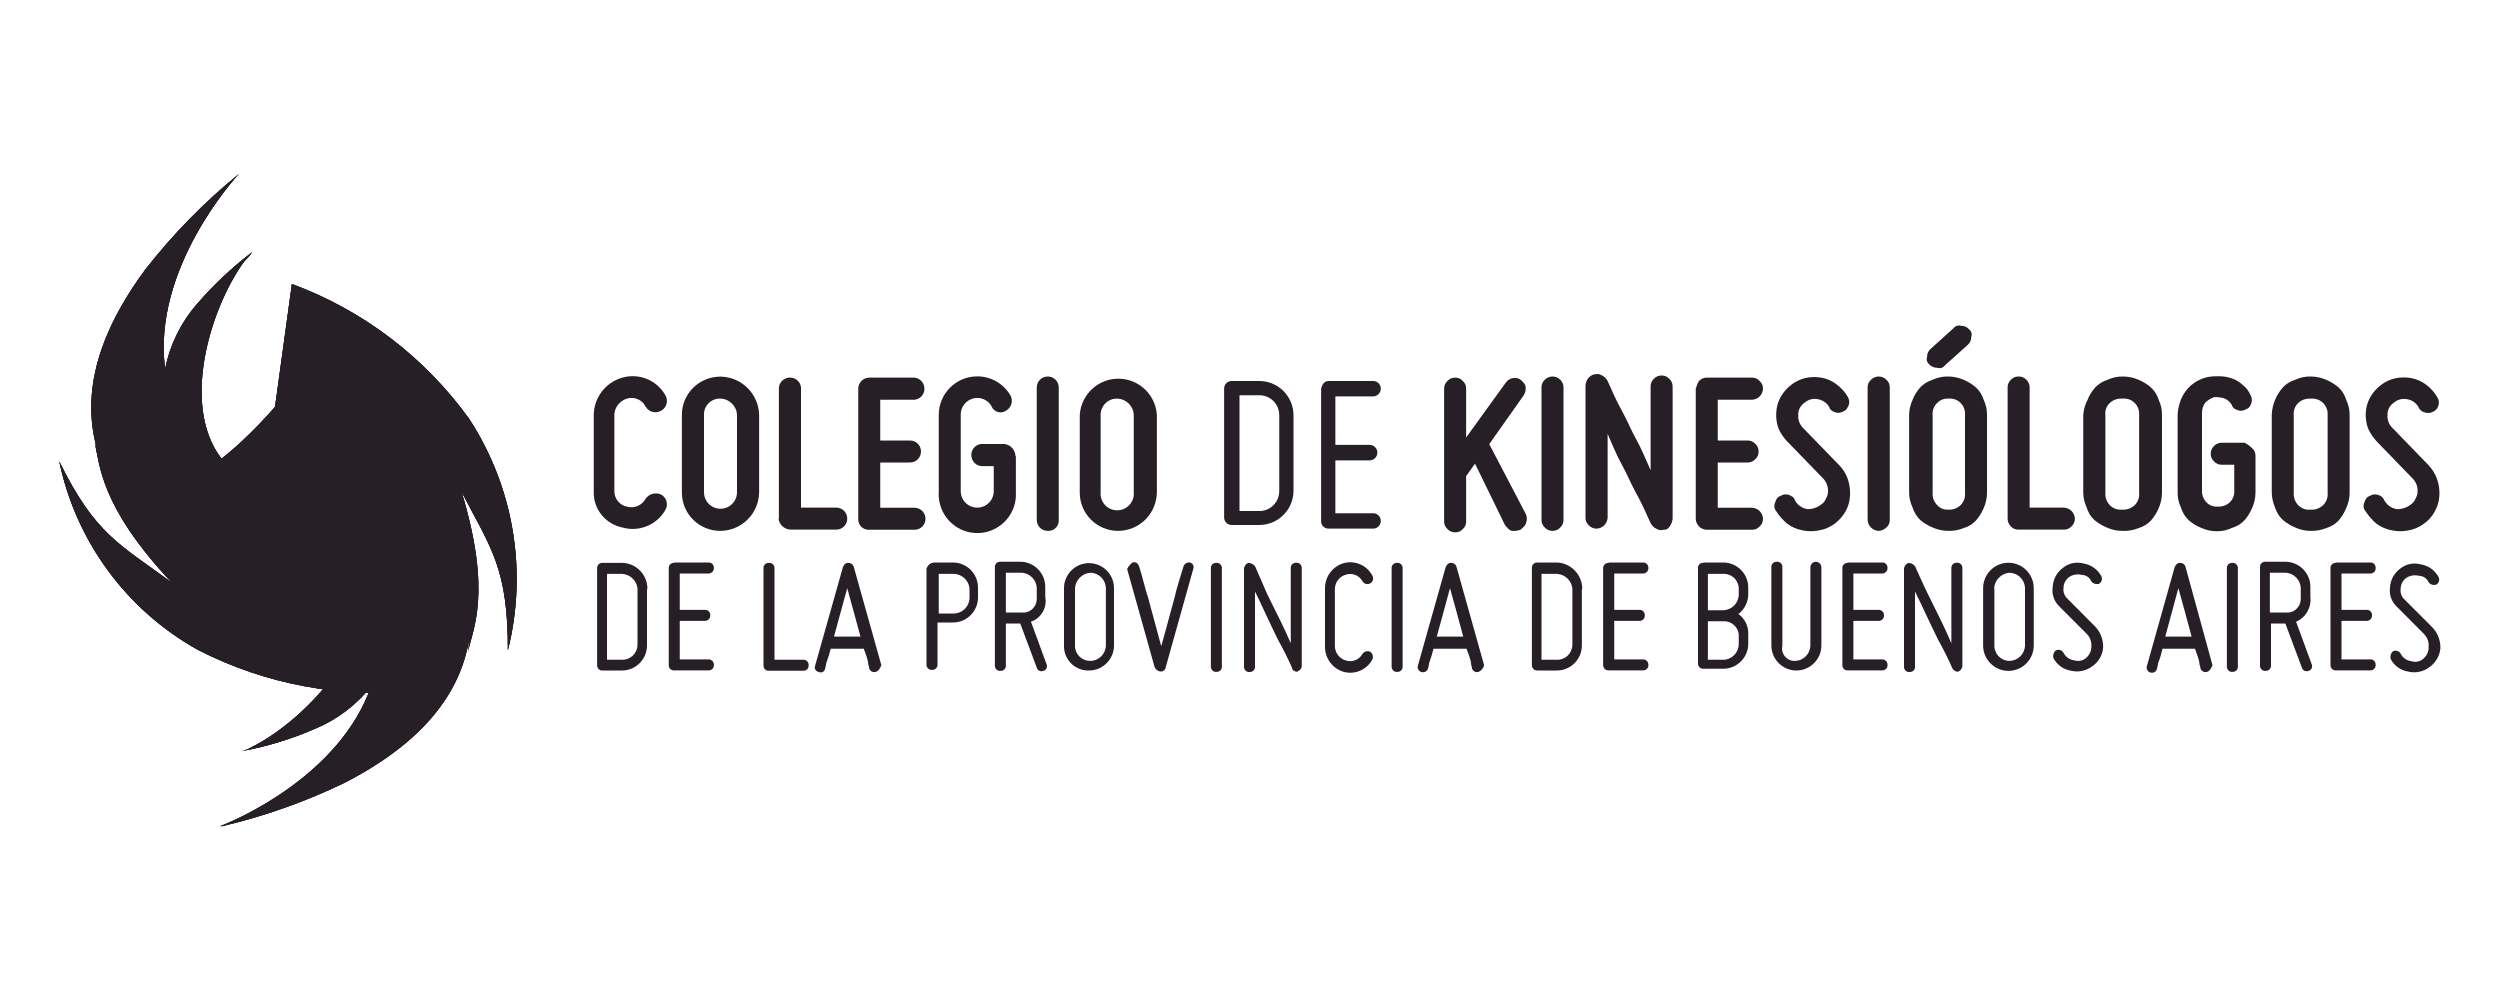 <?xml version="1.0" encoding="UTF-8"?>
<!-- Generator: Adobe Illustrator 25.2.3, SVG Export Plug-In . SVG Version: 6.00 Build 0)  -->
<svg xmlns="http://www.w3.org/2000/svg" xmlns:xlink="http://www.w3.org/1999/xlink" version="1.1" id="Capa_1" x="0px" y="0px" viewBox="0 0 200 80" style="enable-background:new 0 0 200 80;" xml:space="preserve">
<style type="text/css">
	.st0{fill:#271F26;}
	.st1{clip-path:url(#SVGID_2_);}
	.st2{clip-path:url(#SVGID_4_);}
	.st3{clip-path:url(#SVGID_6_);}
	.st4{clip-path:url(#SVGID_8_);}
</style>
<path class="st0" d="M47.5,39.38v-6.17c0.01-1.4,0.94-2.62,2.29-3c1.33-0.38,2.76,0.2,3.44,1.41c0.25,0.42,0.11,0.97-0.31,1.22  c-0.01,0.01-0.02,0.01-0.04,0.02c-0.43,0.25-0.98,0.1-1.23-0.33c0-0.01-0.01-0.01-0.01-0.02c-0.28-0.54-0.91-0.8-1.49-0.62  c-0.55,0.17-0.95,0.65-1,1.23v6.17c-0.01,0.6,0.41,1.12,1,1.24c0.58,0.17,1.2-0.09,1.49-0.62c0.27-0.4,0.8-0.55,1.24-0.35  c0.43,0.22,0.6,0.76,0.37,1.19c-0.01,0.01-0.02,0.03-0.02,0.04c-0.68,1.21-2.11,1.79-3.44,1.41C48.45,41.93,47.48,40.75,47.5,39.38"></path>
<path class="st0" d="M56.32,33.21v6.17c0,0.73,0.59,1.32,1.32,1.32s1.32-0.59,1.32-1.32c0,0,0,0,0,0v-6.17  c-0.02-0.72-0.6-1.3-1.32-1.32c-0.69-0.04-1.28,0.49-1.32,1.18C56.32,33.11,56.32,33.16,56.32,33.21 M54.55,39.38v-6.17  c-0.01-1.7,1.36-3.07,3.06-3.08c0.01,0,0.02,0,0.03,0c1.69,0.02,3.06,1.39,3.09,3.08v6.17c-0.02,1.7-1.39,3.07-3.09,3.09  c-1.7,0.01-3.08-1.35-3.09-3.05C54.55,39.41,54.55,39.39,54.55,39.38"></path>
<path class="st0" d="M62.31,41.5V31c0.05-0.49,0.49-0.84,0.98-0.79c0.42,0.04,0.75,0.37,0.79,0.79v9.61h2.82  c0.49,0,0.88,0.39,0.88,0.88c0,0.49-0.39,0.88-0.88,0.88c0,0,0,0,0,0h-3.62c-0.51,0-0.94-0.38-1-0.88"></path>
<path class="st0" d="M69.54,30.21h3.62c0.49,0.05,0.84,0.49,0.79,0.98c-0.04,0.42-0.37,0.75-0.79,0.79h-2.74v3.26h2.38  c0.49,0,0.88,0.39,0.88,0.88c0,0.49-0.39,0.88-0.88,0.88c0,0,0,0,0,0h-2.38v3.62h2.74c0.49,0,0.88,0.4,0.88,0.88  c0,0.49-0.39,0.88-0.88,0.88h-3.62c-0.46,0.03-0.85-0.32-0.88-0.78c0-0.03,0-0.07,0-0.1V31.1C68.66,30.61,69.05,30.22,69.54,30.21"></path>
<path class="st0" d="M81.27,36.47v2.91c0.1,1.7-1.21,3.16-2.91,3.26c-1.7,0.1-3.16-1.21-3.26-2.91c-0.01-0.12-0.01-0.23,0-0.35  v-6.17c-0.01-1.7,1.36-3.09,3.06-3.1c1.1-0.01,2.11,0.57,2.67,1.51c0.25,0.43,0.09,0.98-0.34,1.23c-0.01,0-0.02,0.01-0.02,0.01  c-0.35,0.24-0.83,0.14-1.07-0.21c-0.03-0.04-0.05-0.09-0.07-0.14c-0.36-0.64-1.16-0.86-1.8-0.5c-0.4,0.23-0.66,0.65-0.67,1.11v6.17  c0,0.73,0.59,1.32,1.32,1.32c0.73,0,1.32-0.59,1.32-1.32c0,0,0,0,0,0v-2h-1c-0.49-0.05-0.84-0.49-0.79-0.98  c0.04-0.42,0.37-0.75,0.79-0.79h1.85c0.51,0.06,0.89,0.49,0.89,1"></path>
<path class="st0" d="M82.94,41.59V31c0-0.49,0.39-0.88,0.88-0.88c0.49,0,0.88,0.39,0.88,0.88l0,0v10.59  c0.03,0.46-0.32,0.85-0.78,0.88c-0.03,0-0.07,0-0.1,0C83.33,42.47,82.94,42.08,82.94,41.59"></path>
<path class="st0" d="M88.05,33.21v6.17c-0.06,0.73,0.48,1.38,1.21,1.44c0.73,0.06,1.38-0.48,1.44-1.21c0.01-0.08,0.01-0.15,0-0.23  v-6.17c-0.02-0.72-0.6-1.3-1.32-1.32c-0.72-0.02-1.31,0.55-1.33,1.27C88.05,33.18,88.05,33.19,88.05,33.21 M86.38,39.38v-6.17  c0.1-1.7,1.56-3.01,3.26-2.91c1.57,0.09,2.82,1.34,2.91,2.91v6.17c-0.02,1.7-1.38,3.07-3.08,3.09c-1.7,0.01-3.08-1.35-3.09-3.05  C86.38,39.41,86.38,39.39,86.38,39.38"></path>
<path class="st0" d="M100.75,31.62h-1.59v9.26h1.59c0.87,0.01,1.58-0.7,1.59-1.57c0-0.01,0-0.01,0-0.02v-6.08  C102.34,32.33,101.63,31.62,100.75,31.62 M103.48,33.21v6.08c-0.02,1.5-1.23,2.7-2.73,2.71h-2.2c-0.33,0.01-0.61-0.25-0.62-0.58  c0-0.01,0-0.03,0-0.04V31.1c-0.01-0.33,0.25-0.61,0.58-0.62c0.01,0,0.03,0,0.04,0h2.2C102.26,30.49,103.47,31.7,103.48,33.21"></path>
<path class="st0" d="M106.3,30.48h3.62c0.34,0.04,0.58,0.35,0.54,0.69c-0.04,0.28-0.26,0.5-0.54,0.54h-3.09v3.88h2.74  c0.34,0,0.62,0.28,0.62,0.62c0,0.34-0.28,0.62-0.62,0.62h-2.74v4.23h3.09c0.34,0.04,0.58,0.35,0.54,0.69  c-0.04,0.28-0.26,0.5-0.54,0.54h-3.62c-0.33,0.01-0.6-0.24-0.61-0.57c0-0.01,0-0.03,0-0.04V31.1  C105.77,30.74,105.95,30.48,106.3,30.48"></path>
<path class="st0" d="M49.79,45.91h-1.23v6.87h1.23c0.67,0,1.21-0.54,1.21-1.21c0-0.01,0-0.01,0-0.02v-4.5  c-0.09-0.63-0.61-1.11-1.24-1.14 M51.76,47.14v4.5c0,1.1-0.9,2-2,2h-1.55c-0.23,0.02-0.42-0.15-0.44-0.38c0-0.02,0-0.04,0-0.06  v-7.73c-0.02-0.23,0.15-0.42,0.38-0.44c0.02,0,0.04,0,0.06,0h1.58c1.13,0.03,2.03,0.98,2,2.11"></path>
<path class="st0" d="M53.94,45h2.73c0.23-0.02,0.42,0.15,0.44,0.38c0,0.02,0,0.04,0,0.06c0.01,0.23-0.17,0.43-0.4,0.44  c-0.01,0-0.03,0-0.04,0h-2.29v2.91h2c0.23-0.02,0.42,0.15,0.44,0.38c0,0.02,0,0.04,0,0.06c0.01,0.23-0.17,0.43-0.4,0.44  c-0.01,0-0.03,0-0.04,0h-2v3.08h2.29c0.23-0.01,0.43,0.17,0.44,0.4c0,0.01,0,0.03,0,0.04c0.02,0.23-0.15,0.42-0.38,0.44  c-0.02,0-0.04,0-0.06,0h-2.73c-0.23,0.02-0.42-0.15-0.44-0.38c0-0.02,0-0.04,0-0.06v-7.72c-0.02-0.23,0.15-0.42,0.38-0.44  c0.02,0,0.04,0,0.06,0"></path>
<path class="st0" d="M61.08,53.22v-7.75c-0.02-0.23,0.15-0.42,0.38-0.44c0.02,0,0.04,0,0.06,0c0.23-0.02,0.42,0.15,0.44,0.38  c0,0.02,0,0.04,0,0.06v7.31h2.29c0.23-0.02,0.42,0.15,0.44,0.38c0,0.02,0,0.04,0,0.06c0.02,0.23-0.15,0.42-0.38,0.44  c-0.02,0-0.04,0-0.06,0h-2.73c-0.23,0.02-0.42-0.15-0.44-0.38C61.08,53.26,61.08,53.24,61.08,53.22"></path>
<path class="st0" d="M67.78,47.05c-0.27,1-0.71,2.56-1.06,3.88h2.12C68.48,49.61,68.04,48.02,67.78,47.05 M70.07,53.75  c-0.22,0.07-0.45-0.05-0.53-0.26c0-0.18-0.09-0.27-0.09-0.44s-0.17-0.71-0.35-1.15h-2.64c-0.1,0.39-0.22,0.77-0.36,1.15  c-0.02,0.15-0.05,0.3-0.09,0.44c-0.03,0.2-0.22,0.33-0.41,0.3c-0.04-0.01-0.07-0.02-0.11-0.04c-0.2-0.03-0.34-0.22-0.3-0.43  c0.01-0.04,0.02-0.07,0.03-0.1l2.21-7.84c0.08-0.18,0.17-0.35,0.44-0.35c0.21,0,0.39,0.14,0.44,0.35l2.2,7.84  C70.42,53.4,70.33,53.66,70.07,53.75"></path>
<path class="st0" d="M76.33,45.91H75.1v3.17h1.23c0.67-0.02,1.21-0.56,1.23-1.23v-0.8C77.48,46.42,76.96,45.94,76.33,45.91   M74.65,45h1.59c1.1,0,2,0.9,2,2v0.8c0,1.1-0.9,2-2,2H75v3.35c0.02,0.23-0.15,0.42-0.38,0.44c-0.02,0-0.04,0-0.06,0  c-0.23,0.02-0.42-0.15-0.44-0.38c0-0.02,0-0.04,0-0.06v-7.68c0.08-0.18,0.26-0.44,0.52-0.44"></path>
<path class="st0" d="M82.94,47.85v-0.8c-0.02-0.67-0.56-1.21-1.23-1.23h-1.24V49h1.24c0.6,0.08,1.14-0.34,1.22-0.94  c0.01-0.07,0.01-0.13,0.01-0.2 M82.5,49.8l1.23,3.35c0.08,0.19-0.01,0.42-0.2,0.5c-0.02,0.01-0.04,0.02-0.06,0.02  c-0.2,0.08-0.43-0.01-0.51-0.21c-0.01-0.02-0.01-0.04-0.02-0.05l-1.32-3.53h-1.15v3.35c0.02,0.23-0.15,0.42-0.38,0.44  c-0.02,0-0.04,0-0.06,0c-0.23,0.02-0.42-0.15-0.44-0.38c0-0.02,0-0.04,0-0.06v-7.85c-0.02-0.23,0.15-0.42,0.38-0.44  c0.02,0,0.04,0,0.06,0h1.59c1.1,0,2,0.9,2,2v0.8c0.17,0.86-0.32,1.71-1.15,2"></path>
<path class="st0" d="M86,47.05v4.59c-0.02,0.66,0.51,1.21,1.17,1.23c0.02,0,0.04,0,0.06,0c0.68-0.01,1.22-0.55,1.24-1.23v-4.59  c-0.02-0.68-0.56-1.22-1.24-1.23C86.57,45.87,86.05,46.39,86,47.05 M85.12,51.64v-4.59c0-1.1,0.9-2,2-2s2,0.9,2,2v4.59  c0,1.1-0.9,2-2,2c-1.07,0.03-1.97-0.81-2-1.88C85.12,51.72,85.12,51.68,85.12,51.64"></path>
<path class="st0" d="M90.61,45c0.27-0.09,0.44,0.08,0.53,0.35c0.26,0.79,0.44,1.67,0.71,2.47c0.35,1.32,0.79,2.91,1.05,3.88  c0.27-1,0.71-2.56,1.06-3.88c0.18-0.8,0.44-1.59,0.71-2.47c0.06-0.24,0.29-0.39,0.53-0.35c0.2,0.05,0.33,0.25,0.28,0.46  c-0.01,0.02-0.01,0.04-0.02,0.06l-2.2,7.85c-0.03,0.22-0.22,0.37-0.44,0.35c-0.2-0.03-0.37-0.16-0.45-0.35l-2.2-7.85  C90.27,45.31,90.42,45.13,90.61,45"></path>
<path class="st0" d="M96.87,53.31v-7.84c-0.02-0.23,0.15-0.42,0.38-0.44c0.02,0,0.04,0,0.06,0c0.23-0.02,0.42,0.15,0.44,0.38  c0,0.02,0,0.04,0,0.06v7.84c0.02,0.23-0.15,0.42-0.38,0.44c-0.02,0-0.04,0-0.06,0c-0.23,0.02-0.42-0.15-0.44-0.38  C96.87,53.35,96.87,53.33,96.87,53.31"></path>
<path class="st0" d="M103.39,53.49c-0.35-0.8-0.7-1.5-1.14-2.29c-0.62-1.24-1.32-2.82-1.85-3.88v6c0.02,0.23-0.15,0.42-0.38,0.44  c-0.02,0-0.04,0-0.06,0c-0.23,0.02-0.42-0.15-0.44-0.38c0-0.02,0-0.04,0-0.06v-7.85c0.03-0.2,0.16-0.37,0.35-0.44  c0.2,0.01,0.4,0.11,0.53,0.26c0.35,0.79,0.7,1.59,1,2.29c0.62,1.24,1.42,2.82,1.86,3.88v-6c-0.02-0.23,0.15-0.42,0.38-0.44  c0.02,0,0.04,0,0.06,0c0.23-0.02,0.42,0.15,0.44,0.38c0,0.02,0,0.04,0,0.06v7.84c0,0.18-0.18,0.35-0.36,0.44  c-0.18,0-0.35-0.1-0.44-0.26"></path>
<path class="st0" d="M106,51.64v-4.59c0-0.93,0.61-1.74,1.5-2c0.9-0.24,1.85,0.17,2.29,1c0.12,0.22,0.05,0.5-0.17,0.62  c-0.22,0.12-0.5,0.05-0.62-0.17l0,0c-0.26-0.47-0.81-0.69-1.32-0.53c-0.52,0.14-0.88,0.61-0.89,1.14v4.59  c0.01,0.53,0.37,1,0.89,1.14c0.51,0.16,1.06-0.06,1.32-0.53c0.14-0.2,0.4-0.27,0.62-0.17c0.19,0.14,0.27,0.39,0.17,0.61  c-0.44,0.83-1.39,1.24-2.29,1c-0.89-0.26-1.5-1.07-1.5-2"></path>
<path class="st0" d="M111.33,53.31v-7.84c-0.02-0.23,0.15-0.42,0.38-0.44c0.02,0,0.04,0,0.06,0c0.23-0.02,0.42,0.15,0.44,0.38  c0,0.02,0,0.04,0,0.06v7.84c0.02,0.23-0.15,0.42-0.38,0.44c-0.02,0-0.04,0-0.06,0c-0.23,0.02-0.42-0.15-0.44-0.38  C111.33,53.35,111.33,53.33,111.33,53.31"></path>
<path class="st0" d="M116,47.05c-0.26,1-0.7,2.56-1.06,3.88h2.12C116.71,49.61,116.27,48.02,116,47.05 M118.29,53.75  c-0.22,0.07-0.45-0.05-0.53-0.26c0-0.18-0.08-0.27-0.08-0.44s-0.18-0.71-0.36-1.15h-2.64c-0.1,0.39-0.21,0.77-0.35,1.15  c-0.02,0.15-0.05,0.3-0.09,0.44c-0.07,0.22-0.31,0.34-0.54,0.27c-0.22-0.07-0.34-0.31-0.26-0.54l2.21-7.84  c0.09-0.18,0.17-0.35,0.44-0.35c0.21,0,0.4,0.14,0.44,0.35l2.2,7.84C118.67,53.45,118.51,53.65,118.29,53.75"></path>
<path class="st0" d="M124.55,45.91h-1.23v6.87h1.23c0.67,0.02,1.22-0.51,1.24-1.18c0-0.02,0-0.03,0-0.05v-4.5  C125.7,46.42,125.18,45.94,124.55,45.91 M126.55,47.14v4.5c0,1.1-0.9,2-2,2H123c-0.23,0.02-0.43-0.16-0.45-0.39  c0-0.02,0-0.03,0-0.05v-7.73c-0.03-0.23,0.14-0.44,0.37-0.47c0.03,0,0.06,0,0.08,0h1.58c1.12,0.06,2,0.99,2,2.11"></path>
<path class="st0" d="M128.7,45h2.73c0.23-0.02,0.42,0.15,0.44,0.38c0,0.02,0,0.04,0,0.06c0.01,0.23-0.17,0.43-0.4,0.44  c-0.01,0-0.03,0-0.04,0h-2.29v2.91h2c0.23-0.02,0.42,0.15,0.44,0.38c0,0.02,0,0.04,0,0.06c0.02,0.23-0.15,0.42-0.38,0.44  c-0.02,0-0.04,0-0.06,0h-2v3.08h2.29c0.23-0.01,0.43,0.17,0.44,0.4c0,0.01,0,0.03,0,0.04c0.02,0.23-0.15,0.42-0.38,0.44  c-0.02,0-0.04,0-0.06,0h-2.73c-0.23,0.02-0.43-0.16-0.45-0.39c0-0.02,0-0.03,0-0.05v-7.72c-0.01-0.23,0.17-0.43,0.4-0.44  c0.02,0,0.03,0,0.05,0"></path>
<path class="st0" d="M137.86,49.7h-1.23v3.08h1.23c0.68-0.01,1.22-0.55,1.24-1.23v-0.79C139.04,50.13,138.49,49.66,137.86,49.7   M137.86,45.91h-1.23v2.91h1.23c0.68-0.02,1.22-0.56,1.24-1.24v-0.53C139.07,46.39,138.52,45.88,137.86,45.91  C137.86,45.91,137.86,45.91,137.86,45.91 M136.28,45h1.58c1.1,0,2,0.9,2,2v0.53c0,0.62-0.29,1.21-0.79,1.59  c0.51,0.36,0.81,0.96,0.79,1.59v0.79c0,1.1-0.9,2-2,2h-1.58c-0.23,0.02-0.42-0.15-0.44-0.38c0-0.02,0-0.04,0-0.06v-7.68  c0.02-0.21,0.21-0.37,0.42-0.35c0.01,0,0.01,0,0.02,0"></path>
<path class="st0" d="M143.59,52.87c0.68-0.01,1.22-0.55,1.24-1.23v-6.26c0-0.24,0.2-0.44,0.44-0.44s0.44,0.2,0.44,0.44v6.26  c0,1.1-0.9,2-2,2s-2-0.9-2-2v-6.26c-0.02-0.23,0.15-0.42,0.38-0.44c0.02,0,0.04,0,0.06,0c0.23-0.02,0.42,0.15,0.44,0.38  c0,0.02,0,0.04,0,0.06v6.26c-0.13,0.54,0.2,1.08,0.74,1.21c0.1,0.02,0.21,0.03,0.31,0.02"></path>
<path class="st0" d="M147.83,45h2.73c0.23-0.02,0.42,0.15,0.44,0.38c0,0.02,0,0.04,0,0.06c0.01,0.23-0.17,0.43-0.4,0.44  c-0.01,0-0.03,0-0.04,0h-2.29v2.91h2c0.23-0.02,0.43,0.16,0.45,0.39c0,0.02,0,0.03,0,0.05c0.01,0.23-0.17,0.43-0.4,0.44  c-0.02,0-0.03,0-0.05,0h-2v3.08h2.29c0.23-0.01,0.43,0.17,0.44,0.4c0,0.01,0,0.03,0,0.04c0.02,0.23-0.15,0.42-0.38,0.44  c-0.02,0-0.04,0-0.06,0h-2.73c-0.23,0.02-0.42-0.15-0.44-0.38c0-0.02,0-0.04,0-0.06v-7.72c-0.02-0.23,0.15-0.42,0.38-0.44  c0.02,0,0.04,0,0.06,0"></path>
<path class="st0" d="M156.2,53.49c-0.35-0.8-0.7-1.5-1.14-2.29c-0.62-1.24-1.33-2.82-1.86-3.88v6c0.02,0.23-0.15,0.42-0.38,0.44  c-0.02,0-0.04,0-0.06,0c-0.23,0.02-0.42-0.15-0.44-0.38c0-0.02,0-0.04,0-0.06v-7.85c0.03-0.2,0.17-0.36,0.35-0.44  c0.21,0.01,0.4,0.1,0.53,0.26c0.36,0.79,0.71,1.59,1.06,2.29c0.62,1.24,1.41,2.82,1.85,3.88v-6c-0.02-0.23,0.15-0.42,0.38-0.44  c0.02,0,0.04,0,0.06,0c0.23-0.02,0.42,0.15,0.44,0.38c0,0.02,0,0.04,0,0.06v7.84c-0.03,0.2-0.16,0.37-0.35,0.44  C156.46,53.74,156.29,53.64,156.2,53.49"></path>
<path class="st0" d="M159.55,47.05v4.59c-0.01,0.67,0.52,1.22,1.19,1.23c0.02,0,0.03,0,0.05,0c0.66-0.03,1.19-0.56,1.21-1.23v-4.59  c-0.02-0.67-0.56-1.21-1.23-1.23c-0.66,0.04-1.19,0.57-1.24,1.23 M158.65,51.64v-4.59c0-1.12,0.91-2.03,2.02-2.03  c1.12,0,2.03,0.91,2.03,2.03v4.59c0,1.12-0.91,2.03-2.03,2.03C159.56,53.67,158.65,52.76,158.65,51.64"></path>
<path class="st0" d="M167.31,51.73c0.03-0.37-0.1-0.73-0.35-1l-2.21-2.21c-0.43-0.41-0.63-1.01-0.53-1.59  c0.03-0.59,0.33-1.14,0.8-1.49c0.46-0.39,1.09-0.52,1.67-0.36c0.6,0.1,1.12,0.47,1.41,1c0.12,0.22,0.04,0.49-0.17,0.62  c-0.22,0.07-0.47,0-0.62-0.18c-0.13-0.32-0.44-0.53-0.79-0.53c-0.34-0.09-0.71-0.02-1,0.18c-0.28,0.21-0.44,0.53-0.44,0.88  c-0.04,0.33,0.09,0.66,0.35,0.88l2.2,2.21c0.42,0.45,0.64,1.05,0.62,1.67c-0.05,0.61-0.37,1.16-0.88,1.5  c-0.48,0.36-1.1,0.49-1.68,0.35c-0.6-0.09-1.12-0.46-1.41-1c-0.07-0.22,0-0.47,0.18-0.62c0.22-0.12,0.5-0.04,0.62,0.18  c0.17,0.34,0.5,0.57,0.88,0.61c0.36,0.11,0.74,0.01,1-0.26c0.21-0.21,0.34-0.49,0.35-0.79"></path>
<path class="st0" d="M174.27,47.05c-0.26,1-0.7,2.56-1.05,3.88h2.11C174.98,49.61,174.54,48.02,174.27,47.05 M176.57,53.75  c-0.22,0.07-0.45-0.05-0.53-0.26c0-0.18-0.09-0.27-0.09-0.44s-0.18-0.71-0.35-1.15H173c-0.09,0.39-0.2,0.78-0.35,1.15  c-0.02,0.15-0.05,0.3-0.09,0.44c-0.05,0.23-0.27,0.37-0.5,0.32s-0.37-0.27-0.32-0.5c0.01-0.03,0.02-0.06,0.03-0.09l2.2-7.84  c0.09-0.18,0.18-0.35,0.44-0.35c0.21,0,0.4,0.14,0.44,0.35l2.15,7.84c-0.09,0.18-0.18,0.44-0.44,0.53"></path>
<path class="st0" d="M178.15,53.31v-7.84c-0.02-0.23,0.15-0.42,0.38-0.44c0.02,0,0.04,0,0.06,0c0.23-0.02,0.42,0.15,0.44,0.38  c0,0.02,0,0.04,0,0.06v7.84c0.02,0.23-0.15,0.42-0.38,0.44c-0.02,0-0.04,0-0.06,0c-0.23,0.02-0.42-0.15-0.44-0.38  C178.15,53.35,178.15,53.33,178.15,53.31"></path>
<path class="st0" d="M184.06,47.85v-0.8c-0.02-0.67-0.56-1.21-1.23-1.23h-1.24V49h1.24c0.6,0.08,1.14-0.34,1.22-0.94  c0.01-0.07,0.01-0.13,0.01-0.2 M183.71,49.8l1.23,3.35c0.08,0.19-0.01,0.42-0.2,0.5c-0.02,0.01-0.04,0.02-0.06,0.02  c-0.2,0.08-0.43-0.01-0.51-0.21c-0.01-0.02-0.01-0.04-0.02-0.05l-1.32-3.53h-1.15v3.35c0.02,0.23-0.15,0.42-0.38,0.44  c-0.02,0-0.04,0-0.06,0c-0.23,0.02-0.42-0.15-0.44-0.38c0-0.02,0-0.04,0-0.06v-7.85c-0.02-0.23,0.15-0.42,0.38-0.44  c0.02,0,0.04,0,0.06,0h1.59c1.1,0,2,0.9,2,2v0.8c0.1,0.84-0.36,1.66-1.14,2"></path>
<path class="st0" d="M186.88,45h2.73c0.23-0.02,0.42,0.15,0.44,0.38c0,0.02,0,0.04,0,0.06c0.02,0.23-0.15,0.42-0.38,0.44  c-0.02,0-0.04,0-0.06,0h-2.29v2.91h2c0.23-0.02,0.42,0.15,0.44,0.38c0,0.02,0,0.04,0,0.06c0.01,0.23-0.17,0.43-0.4,0.44  c-0.01,0-0.03,0-0.04,0h-2v3.08h2.29c0.23-0.02,0.42,0.15,0.44,0.38c0,0.02,0,0.04,0,0.06c0.02,0.23-0.15,0.42-0.38,0.44  c-0.02,0-0.04,0-0.06,0h-2.73c-0.23,0.02-0.42-0.15-0.44-0.38c0-0.02,0-0.04,0-0.06v-7.72c-0.02-0.23,0.15-0.42,0.38-0.44  c0.02,0,0.04,0,0.06,0"></path>
<path class="st0" d="M194.29,51.73c0.03-0.37-0.1-0.73-0.36-1l-2.2-2.21c-0.41-0.39-0.61-0.96-0.53-1.52  c0.03-0.59,0.32-1.13,0.79-1.49c0.47-0.39,1.09-0.52,1.68-0.36c0.6,0.1,1.12,0.47,1.41,1c0.12,0.22,0.04,0.5-0.18,0.62  c-0.22,0.07-0.46,0-0.61-0.18c-0.13-0.32-0.45-0.53-0.8-0.53c-0.34-0.08-0.71-0.02-1,0.18c-0.28,0.21-0.44,0.53-0.44,0.88  c-0.04,0.33,0.09,0.66,0.35,0.88l2.21,2.21c0.42,0.45,0.64,1.05,0.62,1.67c-0.06,0.61-0.39,1.16-0.89,1.5  c-0.48,0.36-1.09,0.49-1.67,0.35c-0.6-0.09-1.13-0.46-1.41-1c-0.07-0.22,0-0.47,0.17-0.62c0.22-0.12,0.5-0.04,0.62,0.18  c0.17,0.34,0.5,0.57,0.88,0.61c0.36,0.11,0.74,0.01,1-0.26c0.22-0.2,0.35-0.49,0.36-0.79"></path>
<path class="st0" d="M11.62,21.57c-6,8.12-4.76,13.93-2.2,18c1,1.59,4.49,7.32,6.52,10.75c0.27,0.36,2.91-11.37,2.82-11.63  c-0.09-0.09-0.26-0.18-0.35-0.27c0.06-0.29,0.09-0.58,0.09-0.88c-4.41-4-1.85-12.69,1.06-16.66c0.23-0.21,0.44-0.45,0.61-0.71  c-1.61,1.23-3.09,2.62-4.41,4.15c-1.29,1.48-2.17,3.27-2.55,5.2c-1.06-8,5.64-15.34,5.9-15.6C16.33,16.18,13.82,18.75,11.62,21.57"></path>
<g>
	<defs>
		<path id="SVGID_1_" d="M11.62,21.57c-6,8.12-4.76,13.93-2.2,18c1,1.59,4.49,7.32,6.52,10.75c0.27,0.36,2.91-11.37,2.82-11.63    c-0.09-0.09-0.26-0.18-0.35-0.27c0.06-0.29,0.09-0.58,0.09-0.88c-4.41-4-1.85-12.69,1.06-16.66c0.23-0.21,0.44-0.45,0.61-0.71    c-1.61,1.23-3.09,2.62-4.41,4.15c-1.29,1.48-2.17,3.27-2.55,5.2c-1.06-8,5.64-15.34,5.9-15.6C16.33,16.18,13.82,18.75,11.62,21.57    "></path>
	</defs>
	<use xlink:href="#SVGID_1_" style="overflow:visible;fill:#271F26;"></use>
	<clipPath id="SVGID_2_">
		<use xlink:href="#SVGID_1_" style="overflow:visible;"></use>
	</clipPath>
	<g class="st1">
		<polygon class="st0" points="4.39,13.9 5.71,51.2 21.5,50.67 20.17,13.38   "></polygon>
	</g>
</g>
<path class="st0" d="M7.57,35.42c0.44,1.67,0.35,5,6.17,11.19c-4.15-3.08-6.09-3.79-9-9.7C6.08,43.32,10.13,48.82,15.85,52  c5.41,2.77,11.51,3.9,17.55,3.25c-1.94-15.07-3.71-18.07-8.73-26c-7,9.35-14.28,13.67-17.1,6.18"></path>
<g>
	<defs>
		<path id="SVGID_3_" d="M7.57,35.42c0.44,1.67,0.35,5,6.17,11.19c-4.15-3.08-6.09-3.79-9-9.7C6.08,43.32,10.13,48.82,15.85,52    c5.41,2.77,11.51,3.9,17.55,3.25c-1.94-15.07-3.71-18.07-8.73-26c-7,9.35-14.28,13.67-17.1,6.18"></path>
	</defs>
	<use xlink:href="#SVGID_3_" style="overflow:visible;fill:#271F26;"></use>
	<clipPath id="SVGID_4_">
		<use xlink:href="#SVGID_3_" style="overflow:visible;"></use>
	</clipPath>
	<g class="st2">
		<polygon class="st0" points="-0.19,54.81 32.34,61.07 38.33,30.21 5.8,23.95   "></polygon>
	</g>
</g>
<path class="st0" d="M28.9,44.23c0.09,0.18,0.09,0.27,0.18,0.44c-0.17,0.22-0.31,0.46-0.44,0.71c2.2,5.46-4.06,12.16-8.47,14.37  c-0.27,0.17-0.57,0.28-0.88,0.35c2-0.36,3.95-0.95,5.82-1.76c1.8-0.73,3.38-1.91,4.58-3.44C27.22,62,19,65.57,17.62,66.09h0.17  c3.35-0.79,6.6-1.94,9.7-3.43c9-4.59,10.58-10.32,10.14-15c-0.18-1.85-0.71-8.55-1.06-12.61l0,0c-0.35,0-7.67,8.82-7.67,9.17"></path>
<g>
	<defs>
		<path id="SVGID_5_" d="M28.9,44.23c0.09,0.18,0.09,0.27,0.18,0.44c-0.17,0.22-0.31,0.46-0.44,0.71c2.2,5.46-4.06,12.16-8.47,14.37    c-0.27,0.17-0.57,0.28-0.88,0.35c2-0.36,3.95-0.95,5.82-1.76c1.8-0.73,3.38-1.91,4.58-3.44C27.22,62,19,65.57,17.62,66.09h0.17    c3.35-0.79,6.6-1.94,9.7-3.43c9-4.59,10.58-10.32,10.14-15c-0.18-1.85-0.71-8.55-1.06-12.61l0,0c-0.35,0-7.67,8.82-7.67,9.17"></path>
	</defs>
	<use xlink:href="#SVGID_5_" style="overflow:visible;fill:#271F26;"></use>
	<clipPath id="SVGID_6_">
		<use xlink:href="#SVGID_5_" style="overflow:visible;"></use>
	</clipPath>
	<g class="st3">
		<polygon class="st0" points="34.54,73.85 49.88,40.44 21.23,27.3 5.89,60.72   "></polygon>
	</g>
</g>
<path class="st0" d="M19.38,50c10.49-5.2,19-5.73,18.07,2.12c0.35-1.77,1.94-4.67-0.53-12.79c2.38,4.59,3.71,6.09,3.71,12.7  c1.59-6.33,0.47-13.04-3.09-18.51c-3.55-4.93-8.49-8.7-14.19-10.8c-2,14.72-2.47,17.81-4,27.24"></path>
<g>
	<defs>
		<path id="SVGID_7_" d="M19.38,50c10.49-5.2,19-5.73,18.07,2.12c0.35-1.77,1.94-4.67-0.53-12.79c2.38,4.59,3.71,6.09,3.71,12.7    c1.59-6.33,0.47-13.04-3.09-18.51c-3.55-4.93-8.49-8.7-14.19-10.8c-2,14.72-2.47,17.81-4,27.24"></path>
	</defs>
	<use xlink:href="#SVGID_7_" style="overflow:visible;fill:#271F26;"></use>
	<clipPath id="SVGID_8_">
		<use xlink:href="#SVGID_7_" style="overflow:visible;"></use>
	</clipPath>
	<g class="st4">
		<polygon class="st0" points="56.49,33.74 27.93,11.7 5.18,41.23 33.84,63.27   "></polygon>
	</g>
</g>
<path class="st0" d="M122.08,41.15c0.09,0.22,0.09,0.48,0,0.7c-0.08,0.27-0.26,0.35-0.44,0.53c-0.22,0.08-0.46,0.11-0.7,0.09  c-0.27-0.09-0.35-0.27-0.53-0.44L118,37.09l-0.71,1v3.62c0.01,0.23-0.09,0.46-0.26,0.61c-0.16,0.18-0.38,0.28-0.62,0.27  c-0.24,0-0.46-0.09-0.62-0.27c-0.17-0.16-0.27-0.38-0.26-0.61V31.1c-0.01-0.23,0.09-0.46,0.26-0.62c0.16-0.18,0.38-0.27,0.62-0.27  c0.24-0.01,0.46,0.09,0.62,0.27c0.17,0.16,0.27,0.38,0.26,0.62V35l3.18-4.4c0.14-0.2,0.36-0.33,0.61-0.36  c0.22-0.04,0.45,0.03,0.62,0.18c0.18,0.18,0.35,0.35,0.35,0.53c0.03,0.25-0.03,0.49-0.17,0.7l-2.74,3.88L122.08,41.15z"></path>
<path class="st0" d="M124.2,42.47c-0.24,0-0.46-0.09-0.62-0.27c-0.17-0.16-0.27-0.38-0.26-0.61V31c-0.01-0.23,0.09-0.46,0.26-0.62  c0.34-0.34,0.89-0.35,1.23-0.01c0,0,0.01,0.01,0.01,0.01c0.17,0.16,0.27,0.39,0.26,0.62v10.59c0.01,0.23-0.09,0.45-0.26,0.61  C124.66,42.38,124.44,42.47,124.2,42.47z"></path>
<path class="st0" d="M133.1,42.38c-0.21,0.06-0.43,0.03-0.61-0.09c-0.19-0.1-0.34-0.25-0.44-0.44c-0.36-0.79-0.71-1.59-1.15-2.38  s-0.71-1.5-1.15-2.29s-0.79-1.68-1.14-2.47v6.7c-0.02,0.48-0.4,0.86-0.88,0.88c-0.23,0.01-0.46-0.09-0.62-0.26  c-0.18-0.16-0.28-0.38-0.27-0.62V30.83c0.02-0.19,0.08-0.37,0.18-0.53c0.13-0.18,0.32-0.31,0.53-0.35c0.21-0.06,0.44-0.03,0.62,0.09  c0.19,0.1,0.34,0.25,0.44,0.44c0.35,0.79,0.7,1.59,1.14,2.38s0.71,1.5,1.15,2.29s0.79,1.68,1.15,2.47v-6.7  c-0.01-0.23,0.09-0.46,0.26-0.62c0.16-0.17,0.39-0.27,0.62-0.26c0.23-0.01,0.45,0.09,0.61,0.26c0.18,0.16,0.27,0.38,0.27,0.62V41.5  c-0.02,0.19-0.08,0.37-0.18,0.53C133.46,42.29,133.37,42.38,133.1,42.38z"></path>
<path class="st0" d="M135.92,30.48c0.16-0.18,0.38-0.27,0.62-0.27h3.62c0.23-0.01,0.46,0.09,0.61,0.27  c0.18,0.16,0.28,0.38,0.27,0.62c-0.02,0.48-0.4,0.86-0.88,0.88h-2.74v3.26h2.38c0.23-0.01,0.46,0.09,0.62,0.26  c0.18,0.16,0.27,0.38,0.27,0.62c0.01,0.24-0.09,0.46-0.27,0.62c-0.16,0.17-0.39,0.27-0.62,0.26h-2.38v3.62h2.74  c0.48,0.02,0.86,0.4,0.88,0.88c0,0.24-0.09,0.46-0.27,0.62c-0.16,0.17-0.38,0.27-0.61,0.26h-3.62c-0.48-0.01-0.87-0.4-0.88-0.88  V31.1C135.72,30.88,135.8,30.67,135.92,30.48z"></path>
<path class="st0" d="M145.71,40.35c0.16-0.1,0.29-0.26,0.35-0.44c0.1-0.16,0.16-0.34,0.18-0.53c0.03-0.39-0.1-0.77-0.35-1.06  l-2.91-3c-0.3-0.31-0.54-0.67-0.71-1.06c-0.14-0.41-0.2-0.83-0.17-1.26c0.02-0.43,0.14-0.86,0.35-1.24c0.22-0.39,0.52-0.73,0.88-1  c0.34-0.26,0.73-0.44,1.15-0.53c0.44-0.09,0.88-0.09,1.32,0c0.42,0.09,0.81,0.27,1.14,0.53c0.36,0.27,0.67,0.61,0.89,1  c0.11,0.19,0.14,0.41,0.08,0.62c-0.08,0.17-0.17,0.44-0.44,0.53c-0.18,0.11-0.4,0.15-0.61,0.09c-0.27-0.09-0.44-0.18-0.53-0.45  c-0.19-0.32-0.51-0.54-0.88-0.61c-0.37-0.09-0.77,0.01-1.06,0.26c-0.34,0.21-0.55,0.6-0.53,1c-0.03,0.37,0.1,0.73,0.35,1l2.91,3  c0.32,0.32,0.56,0.71,0.71,1.14c0.14,0.43,0.2,0.88,0.17,1.33c-0.02,0.43-0.14,0.85-0.35,1.23c-0.22,0.39-0.52,0.73-0.88,1  c-0.37,0.27-0.79,0.45-1.24,0.53c-0.44,0.09-0.88,0.09-1.32,0c-0.44-0.08-0.87-0.26-1.23-0.53c-0.34-0.29-0.64-0.62-0.88-1  c-0.17-0.2-0.2-0.47-0.09-0.7c0.09-0.27,0.17-0.44,0.44-0.53c0.18-0.12,0.41-0.15,0.62-0.09c0.26,0.09,0.44,0.18,0.52,0.44  c0.21,0.38,0.57,0.64,1,0.71C145,40.74,145.39,40.6,145.71,40.35z"></path>
<path class="st0" d="M150.29,42.47c-0.48-0.02-0.86-0.4-0.88-0.88V31c-0.01-0.24,0.09-0.46,0.27-0.62c0.33-0.34,0.88-0.35,1.22-0.01  c0,0,0.01,0.01,0.01,0.01c0.18,0.16,0.28,0.38,0.27,0.62v10.59c0.01,0.23-0.09,0.46-0.27,0.61  C150.74,42.36,150.52,42.46,150.29,42.47z"></path>
<path class="st0" d="M155.85,42.47c-0.43,0-0.85-0.1-1.24-0.27c-0.36-0.15-0.7-0.35-1-0.61c-0.28-0.28-0.49-0.62-0.61-1  c-0.18-0.39-0.28-0.81-0.27-1.24v-6.14c0-0.42,0.1-0.83,0.27-1.21c0.14-0.37,0.35-0.7,0.61-1c0.27-0.29,0.62-0.5,1-0.62  c0.39-0.18,0.81-0.27,1.24-0.26c0.42,0,0.84,0.09,1.23,0.26c0.37,0.15,0.7,0.36,1,0.62c0.29,0.27,0.51,0.62,0.62,1  c0.18,0.38,0.27,0.81,0.26,1.23v6.17c0,0.43-0.09,0.85-0.26,1.24c-0.15,0.36-0.36,0.7-0.62,1c-0.27,0.29-0.62,0.5-1,0.61  C156.69,42.41,156.27,42.48,155.85,42.47z M154.35,29.16c-0.19-0.15-0.26-0.4-0.18-0.62c-0.01-0.24,0.09-0.46,0.27-0.62l1.85-1.67  c0.14-0.19,0.4-0.26,0.62-0.18c0.23-0.01,0.46,0.09,0.61,0.27c0.19,0.14,0.26,0.39,0.18,0.61c0.01,0.23-0.09,0.46-0.26,0.62  l-1.86,1.67c-0.14,0.19-0.39,0.26-0.61,0.18C154.74,29.43,154.51,29.33,154.35,29.16z M155.85,31.89c-0.33-0.02-0.65,0.11-0.88,0.35  c-0.27,0.26-0.4,0.63-0.36,1v6.17c-0.03,0.37,0.1,0.73,0.36,1c0.22,0.25,0.55,0.38,0.88,0.36c0.37,0.03,0.73-0.11,1-0.36  c0.26-0.26,0.39-0.63,0.35-1v-6.2c0.06-0.67-0.42-1.26-1.09-1.32c-0.08-0.01-0.15-0.01-0.23,0H155.85z"></path>
<path class="st0" d="M160.87,42.12c-0.17-0.16-0.26-0.39-0.26-0.62V31c-0.01-0.23,0.09-0.46,0.26-0.62  c0.16-0.17,0.39-0.27,0.62-0.26c0.24-0.01,0.46,0.09,0.62,0.26c0.17,0.16,0.27,0.39,0.26,0.62v9.61h2.74  c0.48,0.02,0.86,0.4,0.88,0.88c0,0.24-0.09,0.46-0.27,0.62c-0.16,0.17-0.38,0.27-0.61,0.26h-3.62  C161.26,42.38,161.03,42.29,160.87,42.12z"></path>
<path class="st0" d="M169.78,42.47c-0.43,0-0.85-0.09-1.24-0.27c-0.36-0.15-0.7-0.35-1-0.61c-0.29-0.27-0.5-0.62-0.61-1  c-0.18-0.39-0.28-0.81-0.27-1.24v-6.14c0.03-0.42,0.14-0.84,0.34-1.21c0.14-0.37,0.35-0.7,0.61-1c0.27-0.29,0.62-0.5,1-0.62  c0.39-0.18,0.81-0.27,1.24-0.26c0.42,0,0.84,0.09,1.23,0.26c0.37,0.15,0.7,0.36,1,0.62c0.29,0.27,0.51,0.62,0.62,1  c0.18,0.38,0.27,0.81,0.26,1.23v6.17c0,0.43-0.09,0.85-0.26,1.24c-0.15,0.36-0.36,0.7-0.62,1c-0.27,0.29-0.62,0.5-1,0.61  C170.67,42.42,170.22,42.49,169.78,42.47z M169.78,31.89c-0.37-0.03-0.73,0.1-1,0.35c-0.27,0.26-0.4,0.63-0.35,1v6.17  c-0.03,0.37,0.1,0.73,0.35,1c0.26,0.27,0.63,0.4,1,0.36c0.37,0.03,0.73-0.11,1-0.36c0.26-0.26,0.39-0.63,0.35-1v-6.2  c0.06-0.67-0.42-1.26-1.09-1.32c-0.08-0.01-0.15-0.01-0.23,0L169.78,31.89z"></path>
<path class="st0" d="M180.18,35.86c0.17,0.15,0.27,0.38,0.26,0.61v2.91c0,0.43-0.09,0.85-0.26,1.24c-0.15,0.36-0.36,0.7-0.62,1  c-0.27,0.29-0.62,0.5-1,0.61c-0.38,0.18-0.8,0.28-1.23,0.27c-0.42,0-0.84-0.09-1.23-0.27c-0.37-0.14-0.7-0.35-1-0.61  c-0.29-0.27-0.5-0.62-0.62-1c-0.18-0.39-0.28-0.81-0.27-1.24v-6.17c0.01-0.34,0.07-0.68,0.18-1c0.09-0.32,0.24-0.62,0.44-0.88  c0.19-0.28,0.43-0.51,0.71-0.7c0.3-0.21,0.64-0.36,1-0.45c0.33-0.07,0.66-0.09,1-0.08c0.34,0,0.68,0.06,1,0.17  c0.33,0.11,0.63,0.29,0.88,0.53c0.27,0.2,0.48,0.48,0.61,0.79c0.12,0.18,0.15,0.41,0.09,0.62c-0.09,0.27-0.17,0.44-0.44,0.53  c-0.18,0.12-0.41,0.15-0.62,0.09c-0.26-0.09-0.44-0.18-0.52-0.44c-0.14-0.24-0.36-0.43-0.62-0.53c-0.26-0.07-0.53-0.1-0.8-0.09  c-0.26,0.1-0.5,0.25-0.7,0.44c-0.17,0.23-0.26,0.51-0.26,0.8v6.17c-0.03,0.37,0.1,0.73,0.35,1c0.23,0.24,0.55,0.37,0.88,0.35  c0.37,0.02,0.73-0.1,1-0.35c0.26-0.26,0.39-0.63,0.35-1v-2h-1c-0.24,0-0.46-0.09-0.62-0.27c-0.17-0.16-0.27-0.38-0.26-0.61  c-0.01-0.23,0.09-0.46,0.26-0.62c0.16-0.17,0.39-0.27,0.62-0.26h1.85C179.8,35.54,180,35.69,180.18,35.86z"></path>
<path class="st0" d="M184.85,42.47c-0.42,0-0.84-0.09-1.23-0.27c-0.36-0.15-0.7-0.35-1-0.61c-0.29-0.27-0.5-0.62-0.62-1  c-0.17-0.39-0.26-0.81-0.26-1.24v-6.14c0.01-0.42,0.1-0.83,0.26-1.21c0.15-0.37,0.36-0.7,0.62-1c0.27-0.29,0.62-0.51,1-0.62  c0.38-0.18,0.81-0.27,1.23-0.26c0.43,0,0.85,0.09,1.24,0.26c0.36,0.15,0.7,0.36,1,0.62c0.29,0.27,0.5,0.62,0.61,1  c0.18,0.38,0.28,0.8,0.27,1.23v6.17c0,0.43-0.09,0.85-0.27,1.24c-0.15,0.36-0.35,0.7-0.61,1c-0.27,0.29-0.62,0.5-1,0.61  C185.7,42.41,185.27,42.48,184.85,42.47z M184.85,31.89c-0.37-0.02-0.73,0.1-1,0.35c-0.26,0.26-0.39,0.63-0.35,1v6.17  c-0.03,0.37,0.1,0.73,0.35,1c0.26,0.27,0.63,0.4,1,0.36c0.37,0.03,0.73-0.1,1-0.36c0.27-0.26,0.4-0.63,0.36-1v-6.2  c0.05-0.68-0.45-1.27-1.13-1.32c-0.07-0.01-0.13,0-0.2,0L184.85,31.89z"></path>
<path class="st0" d="M192.88,40.35c0.16-0.11,0.28-0.26,0.35-0.44c0.1-0.16,0.16-0.34,0.17-0.53c0.04-0.39-0.09-0.77-0.35-1.06  l-2.91-3c-0.29-0.31-0.53-0.67-0.7-1.06c-0.14-0.39-0.2-0.81-0.18-1.23c0.02-0.43,0.14-0.86,0.35-1.24c0.22-0.39,0.52-0.73,0.88-1  c0.34-0.26,0.73-0.44,1.15-0.53c0.44-0.09,0.88-0.09,1.32,0c0.42,0.09,0.81,0.27,1.15,0.53c0.36,0.27,0.66,0.61,0.88,1  c0.12,0.18,0.15,0.41,0.09,0.62c-0.05,0.24-0.21,0.44-0.44,0.53c-0.2,0.11-0.43,0.13-0.64,0.06c-0.24-0.05-0.45-0.22-0.53-0.45  c-0.19-0.32-0.51-0.55-0.88-0.61c-0.37-0.08-0.77,0.01-1.06,0.26c-0.34,0.21-0.55,0.6-0.53,1c-0.03,0.37,0.1,0.73,0.36,1l2.91,3  c0.31,0.33,0.55,0.71,0.7,1.14c0.15,0.43,0.21,0.88,0.18,1.33c-0.02,0.43-0.15,0.85-0.36,1.23c-0.21,0.4-0.51,0.74-0.88,1  c-0.36,0.27-0.79,0.45-1.23,0.53c-0.44,0.09-0.88,0.09-1.32,0c-0.45-0.08-0.87-0.26-1.24-0.53c-0.34-0.29-0.63-0.63-0.88-1  c-0.17-0.2-0.2-0.47-0.09-0.7c0.09-0.27,0.18-0.44,0.44-0.53c0.18-0.12,0.41-0.15,0.62-0.09c0.24,0.05,0.44,0.21,0.53,0.44  c0.21,0.38,0.57,0.64,1,0.71C192.15,40.74,192.56,40.61,192.88,40.35z"></path>
</svg>
